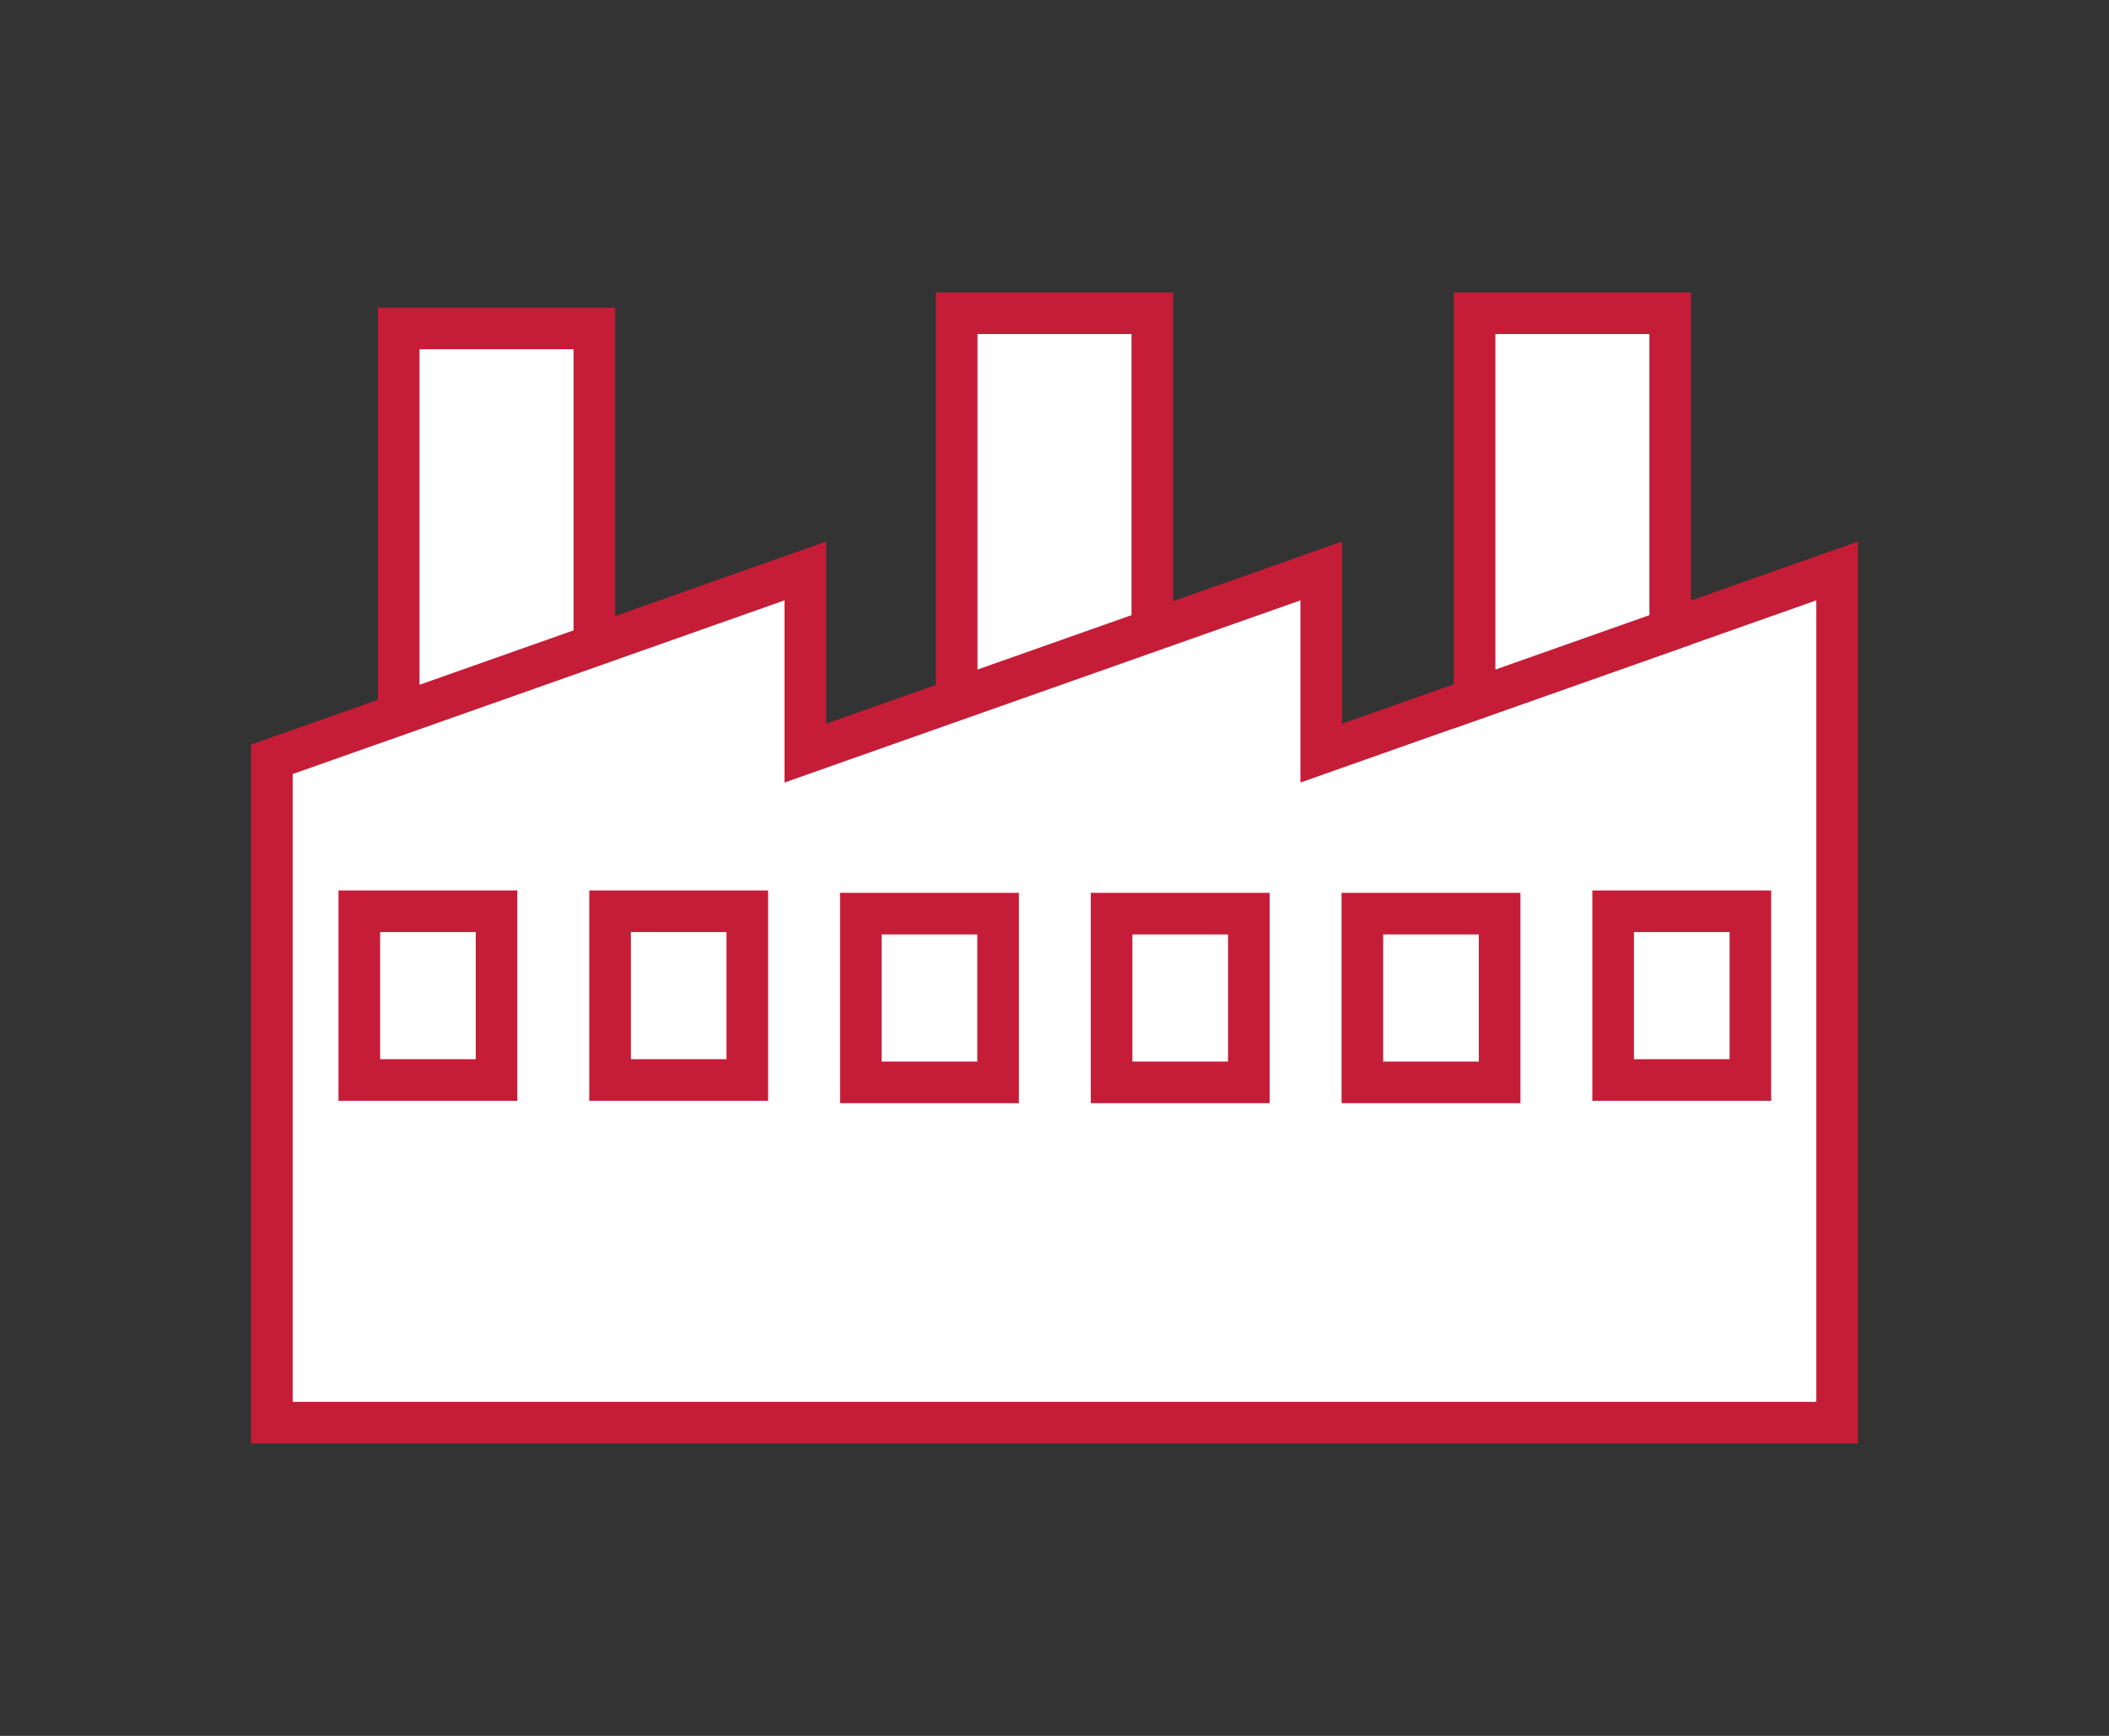 <?xml version="1.0" encoding="UTF-8"?>
<svg id="_レイヤー_1" data-name="レイヤー_1" xmlns="http://www.w3.org/2000/svg" version="1.1" viewBox="0 0 101.371 83.443">
  <rect x="0" y="0" width="101.371" height="83.443" fill="#333333" stroke="none"/>
  <!-- Generator: Adobe Illustrator 29.0.0, SVG Export Plug-In . SVG Version: 2.1.0 Build 186)  -->
  <defs>
    <style>
      .st0 {
        fill: #fff;
        stroke: #c51d37;
        stroke-miterlimit: 10;
        stroke-width: 2px;
      }
    </style>
  </defs>
  <polygon class="st0" points="63.506 36.202 63.506 27.445 38.709 36.202 38.709 27.445 13.068 36.5 13.068 68.387 37.865 68.387 38.709 68.387 62.662 68.387 63.506 68.387 88.303 68.387 88.303 27.445 63.506 36.202"/>
  <rect class="st0" x="17.27" y="43.804" width="6.597" height="8.111"/>
  <rect class="st0" x="29.323" y="43.804" width="6.597" height="8.111"/>
  <rect class="st0" x="41.377" y="43.918" width="6.597" height="8.111"/>
  <rect class="st0" x="53.43" y="43.918" width="6.597" height="8.111"/>
  <rect class="st0" x="65.484" y="43.918" width="6.597" height="8.111"/>
  <rect class="st0" x="77.537" y="43.804" width="6.597" height="8.111"/>
  <polygon class="st0" points="70.877 33.599 80.28 30.278 80.28 15.056 70.877 15.056 70.877 33.599"/>
  <polygon class="st0" points="45.984 33.599 55.387 30.278 55.387 15.056 45.984 15.056 45.984 33.599"/>
  <polygon class="st0" points="19.165 34.33 28.568 31.009 28.568 15.786 19.165 15.786 19.165 34.33"/>
</svg>